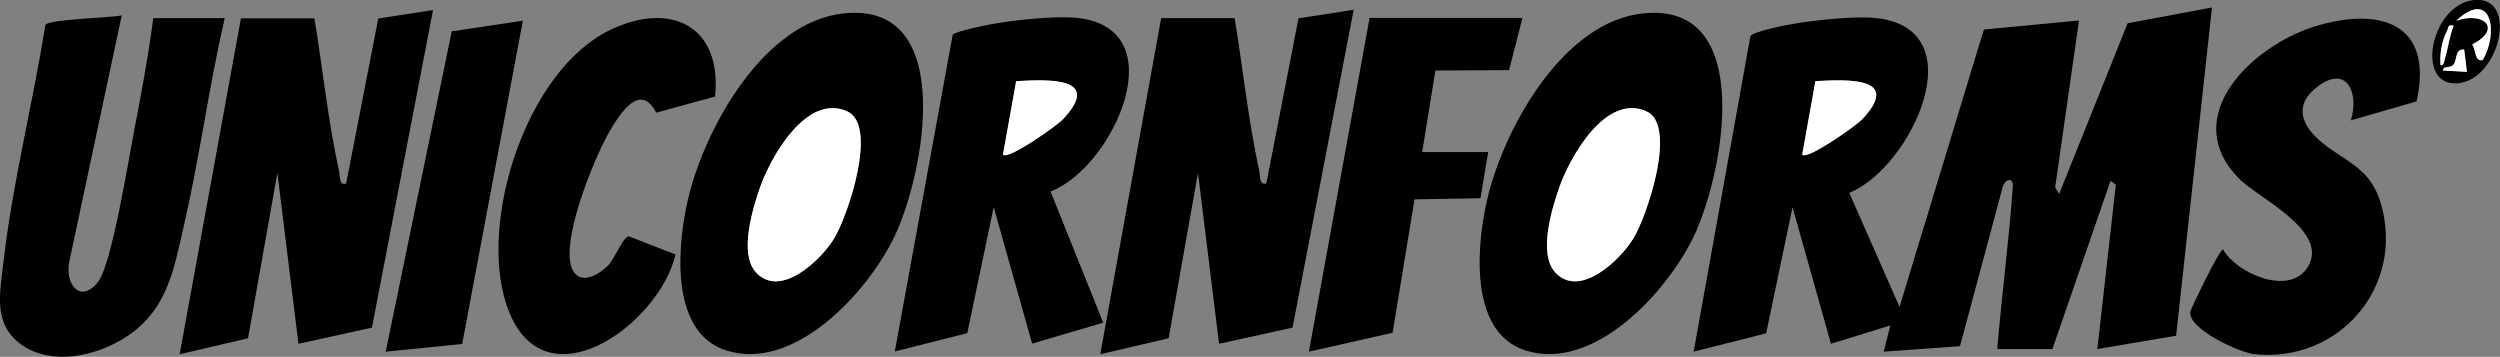 <?xml version="1.0" encoding="UTF-8"?>
<svg id="Layer_1" data-name="Layer 1" xmlns="http://www.w3.org/2000/svg" viewBox="0 0 126.9 18.11">
  <rect x="0" y="0" width="126.9" height="18.11" fill="#808080" stroke="none"/>
  <defs>
    <style>
      .cls-1 {
        fill: #fff;
      }
    </style>
  </defs>
  <path d="M101.38,17.72c.23-2.74.59-5.48.79-8.22.04-.59-.44-.37-.52.02l-2.16,8.05-3.87.28.33-1.33-3.01.93-1.95-6.93-1.34,6.4-3.68.93,2.88-16.01c.14-.25,1.91-.59,2.3-.65,1.07-.17,2.81-.36,3.87-.29,5.4.37,2.03,7.6-1.15,8.89l2.55,5.79,4.28-14.08,4.83-.46-1.21,8.47.2.34,3.48-8.67,4.28-.8-1.82,16.66-4,.68.94-8.34-.27-.2-2.95,8.54h-2.81,0ZM94.51,6.07c2.08-2.18-.76-2.04-2.36-1.95l-.67,3.73c.26.29,2.72-1.46,3.03-1.78Z"/>
  <path d="M21.98.51l-3.1,16.12-3.73.82-1.07-8.67-1.49,8.39-3.47.81L12.23.93h3.73c.42,2.56.69,5.2,1.25,7.75.06.27-.01.75.36.64l1.63-8.38s2.78-.43,2.78-.43Z"/>
  <path d="M68.71.51l-3.1,16.12-3.73.82-1.07-8.67-1.49,8.39-3.47.81L58.94.92h3.73c.42,2.56.69,5.2,1.25,7.75.06.27-.01.75.36.64l1.63-8.38,2.78-.43h.02Z"/>
  <path d="M42.84.68c5.76-.61,4.07,8.22,2.55,11.35-1.35,2.8-5.07,6.88-8.55,5.75-2.92-.95-2.45-5.53-1.87-7.86.88-3.52,3.83-8.82,7.86-9.24h0ZM38.36,13.81c1.23,1.39,3.34-.63,4-1.74s2.24-5.71.64-6.42c-2.06-.92-3.89,2.34-4.42,3.86-.38,1.09-1.07,3.35-.22,4.3Z"/>
  <path d="M83.41.68c5.76-.61,4.07,8.22,2.55,11.35-1.35,2.8-5.07,6.88-8.55,5.75-2.92-.95-2.45-5.53-1.87-7.86.88-3.52,3.83-8.82,7.86-9.24h.01ZM78.93,13.81c1.23,1.39,3.34-.63,4-1.74s2.24-5.71.64-6.42c-2.06-.92-3.89,2.34-4.42,3.86-.38,1.09-1.07,3.35-.22,4.3Z"/>
  <path d="M11.41.91c-.8,3.45-1.26,6.98-2.05,10.43-.54,2.36-.86,4.48-3.1,5.85-1.47.9-3.64,1.37-5.15.32S.01,14.81.18,13.27C.64,9.25,1.67,5.27,2.3,1.27c.12-.3,3.34-.36,3.88-.49l-2.66,12.49c-.24,1.13.54,2.18,1.45,1.05.7-.87,1.55-6.19,1.83-7.64.37-1.91.73-3.83.98-5.76h3.63Z"/>
  <path d="M53.33,9.73l2.67,6.65-3.61,1.06-1.95-6.93-1.34,6.4-3.68.93,2.94-16.08c.2-.19,1.84-.52,2.23-.58,1.06-.17,2.82-.36,3.87-.29,5.36.37,2.08,7.6-1.13,8.83h0ZM53.94,6.07c2.08-2.18-.76-2.04-2.36-1.95l-.67,3.73c.26.29,2.72-1.46,3.03-1.78Z"/>
  <path d="M122.65,5.15l-3.32.96c.42-1.33-.16-2.85-1.67-1.73-1.27.94-.84,2.01.21,2.86,1.28,1.04,2.47,1.28,3,3.15,1.18,4.18-2.14,8.02-6.41,7.59-.81-.08-3.4-1.29-3.28-2.15.03-.18,1.48-3.17,1.66-3.17.69,1.22,3.34,2.37,4.28.93,1.19-1.85-2.47-3.51-3.47-4.53-3.09-3.14.66-6.71,3.79-7.7,3.32-1.05,6.13-.21,5.22,3.8h-.01Z"/>
  <path d="M36.3,4.9l-2.99.82c-.83-1.59-1.85.07-2.38.97-.74,1.26-2.69,5.95-1.78,7.15.46.61,1.35.02,1.74-.39.31-.32.75-1.47,1.04-1.45l2.36.92c-.84,3.6-6.85,7.91-8.6,2.49-1.38-4.27,1.05-11.85,5.28-13.89,3.08-1.48,5.68-.2,5.33,3.37h0Z"/>
  <polygon points="77.28 .91 76.6 3.56 72.86 3.58 72.19 7.72 75.54 7.72 75.15 10.06 71.8 10.12 70.69 16.89 66.44 17.85 69.52 .91 77.28 .91"/>
  <polygon points="26.54 1.05 23.46 17.46 19.58 17.85 22.93 1.59 26.54 1.05"/>
  <path d="M125.59,0c2.28-.22,1.3,4.08-.86,4.23S123.38.22,125.59,0ZM126.02,3.05c.83-1.37.46-3.67-1.34-2,1.41-.48,2.34.42.81,1.21.19.24.11.88.53.79ZM124.55,1.31c-.34-.07-.24.07-.34.26-.28.53-.37,1.15-.33,1.74.19.03.18-.23.23-.37.17-.53.22-1.11.44-1.63ZM125.08,2.51c-.51-.06-.32.6-.59.81-.17.14-.5.02-.48.25l1.21.07-.14-1.14h0Z"/>
  <path class="cls-1" d="M94.51,6.07c-.31.32-2.78,2.07-3.03,1.78l.67-3.73c1.6-.09,4.43-.24,2.36,1.95Z"/>
  <path class="cls-1" d="M38.36,13.81c-.85-.95-.16-3.21.22-4.3.53-1.52,2.35-4.79,4.42-3.86,1.59.71.04,5.28-.64,6.42s-2.77,3.12-4,1.74Z"/>
  <path class="cls-1" d="M78.93,13.81c-.85-.95-.16-3.21.22-4.3.53-1.52,2.35-4.79,4.42-3.86,1.59.71.04,5.28-.64,6.42s-2.77,3.12-4,1.74Z"/>
  <path class="cls-1" d="M53.94,6.07c-.31.32-2.78,2.07-3.03,1.78l.67-3.73c1.6-.09,4.43-.24,2.36,1.95Z"/>
  <path class="cls-1" d="M126.02,3.05c-.42.1-.34-.55-.53-.79,1.54-.8.61-1.69-.81-1.21,1.8-1.67,2.16.63,1.34,2Z"/>
  <path class="cls-1" d="M125.08,2.51l.14,1.14-1.21-.07c-.02-.23.31-.12.48-.25.27-.21.08-.87.59-.81h0Z"/>
  <path class="cls-1" d="M124.55,1.31c-.22.52-.27,1.1-.44,1.63-.05.14-.03.4-.23.37-.04-.59.06-1.21.33-1.74.1-.19,0-.33.34-.26Z"/>
</svg>